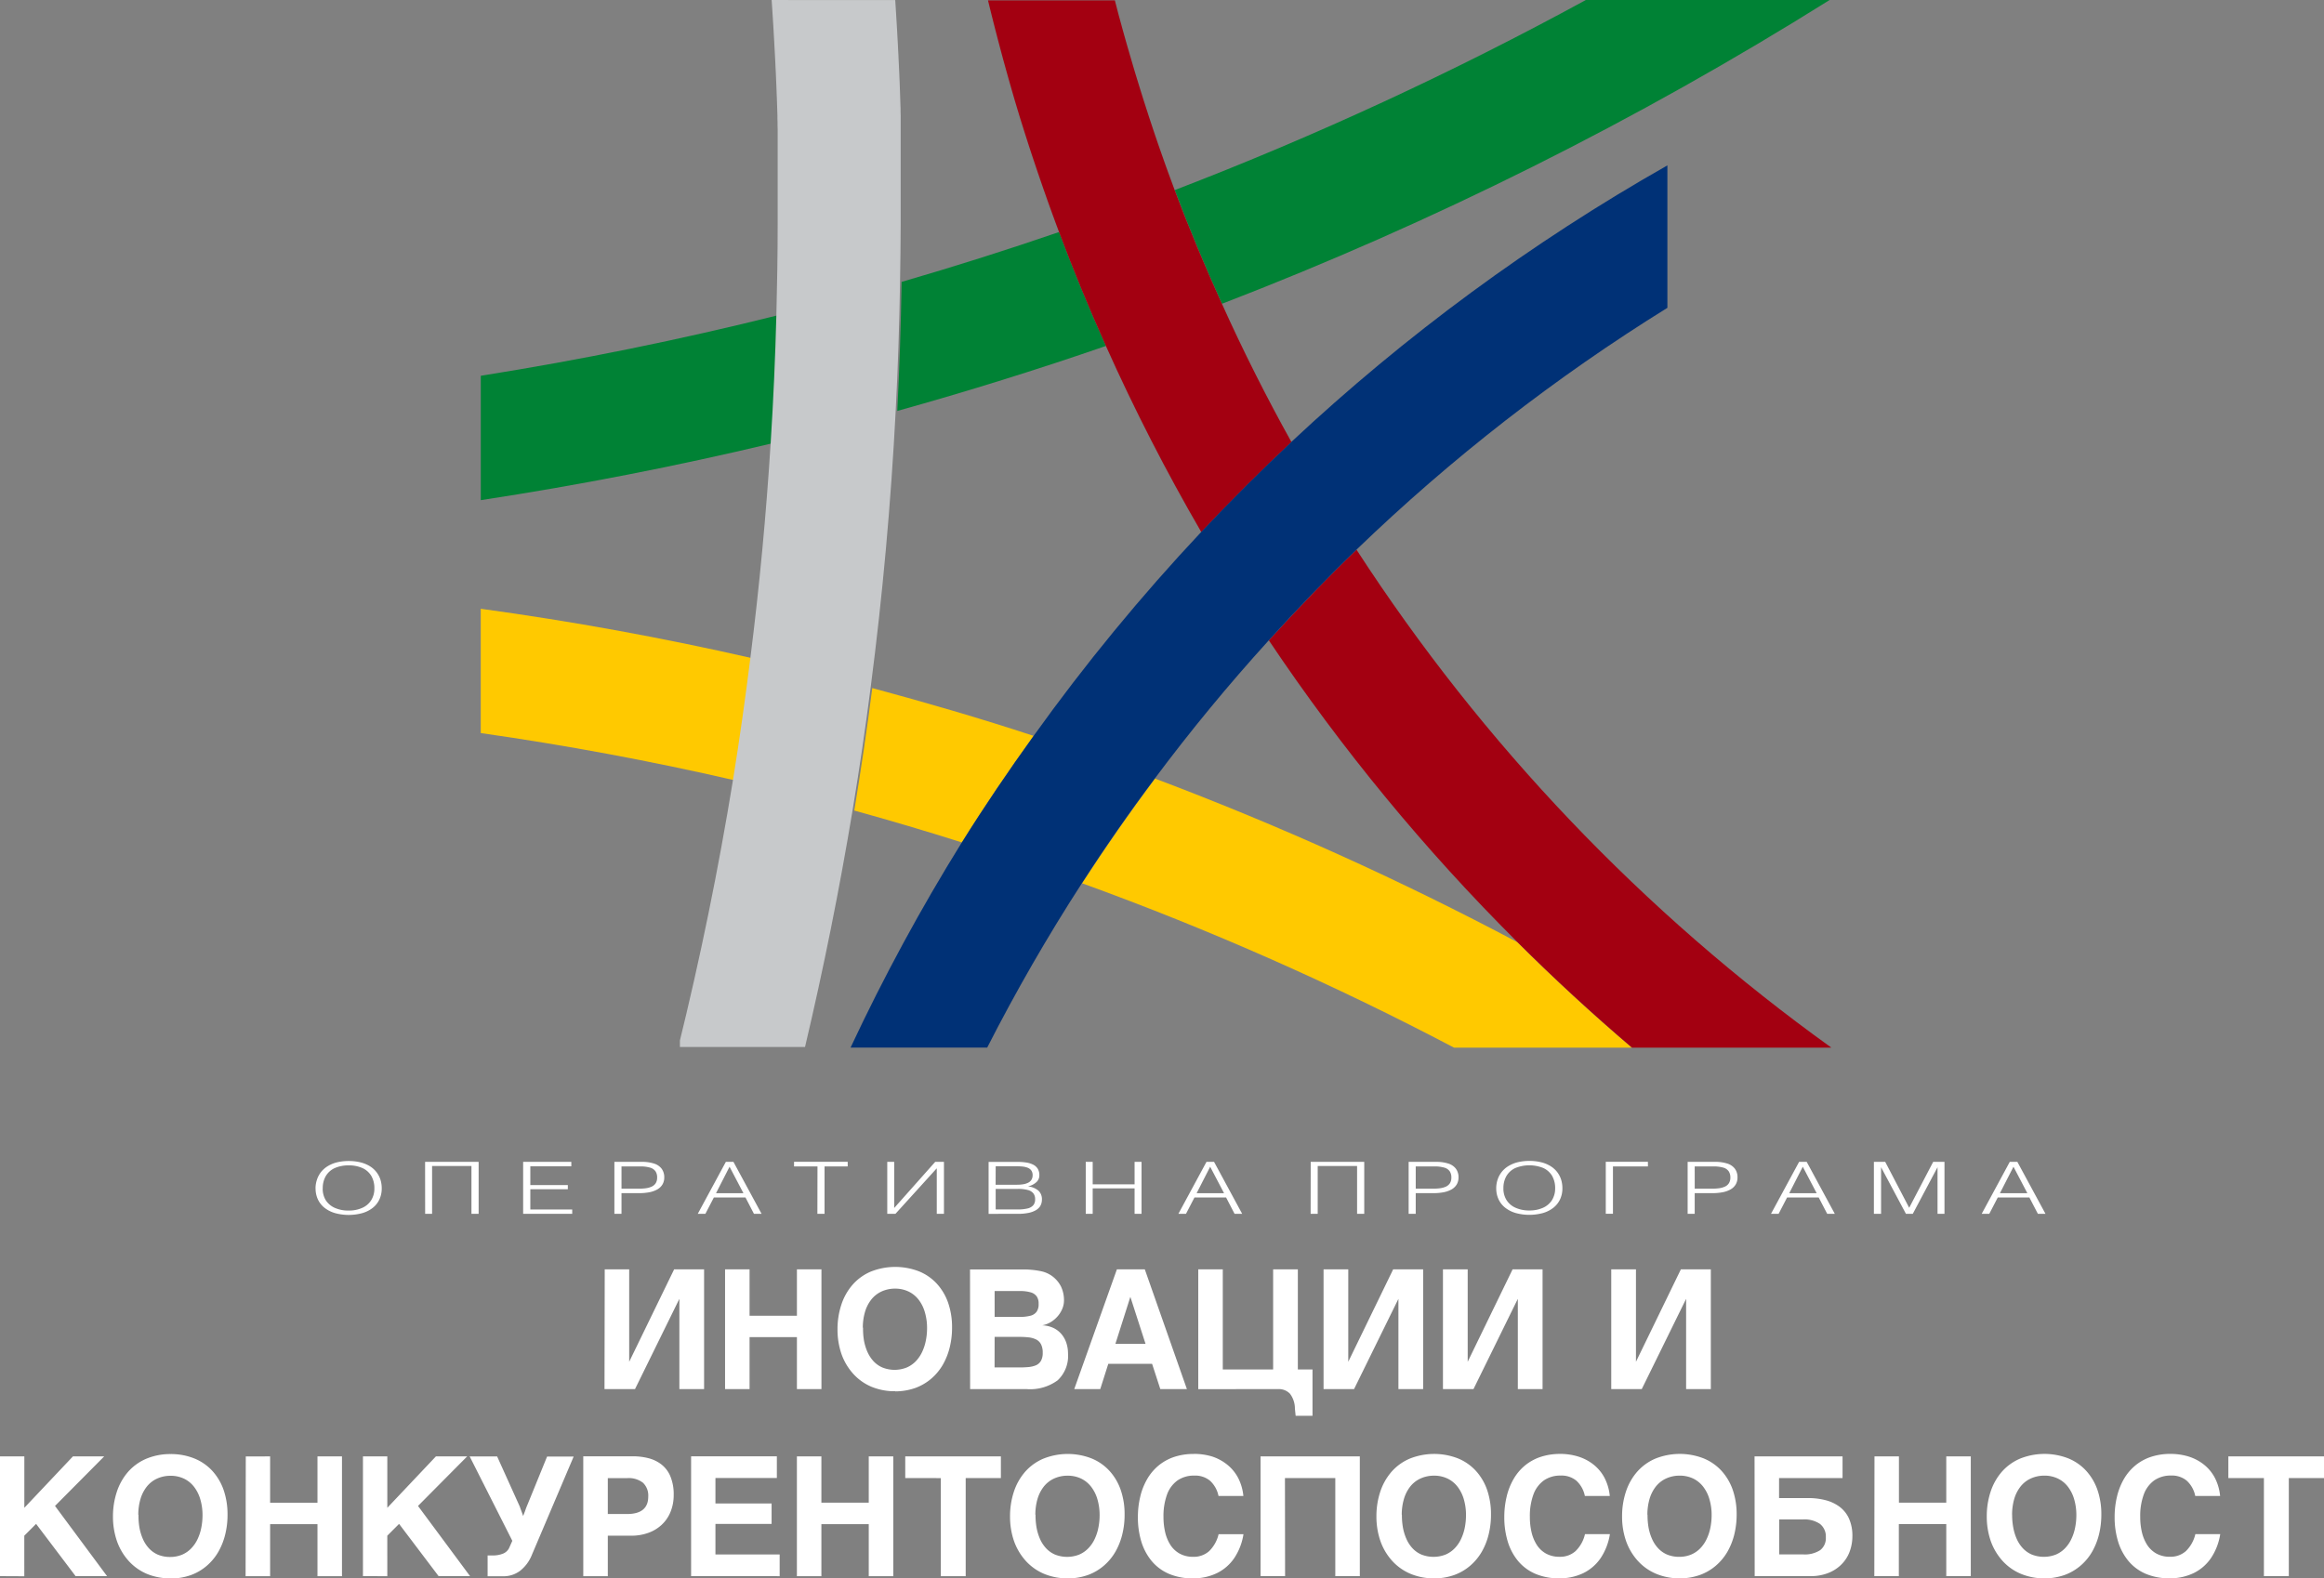 <svg id="Group_4192" data-name="Group 4192" xmlns="http://www.w3.org/2000/svg" xmlns:xlink="http://www.w3.org/1999/xlink" width="100.354" height="68.176" viewBox="0 0 100.354 68.176">
  <rect x="0" y="0" width="100.354" height="68.176" fill="#808080" stroke="none"/>
  <defs>
    <clipPath id="clip-path">
      <path id="Path_3291" data-name="Path 3291" d="M592.578,317.076q-4.459,1.539-9.01,2.808.144-2.781.187-5.575,3.427-.995,6.8-2.154.935,2.494,2.025,4.922m2.97-6.732c.623,1.661,1.307,3.3,2.038,4.91a153.022,153.022,0,0,0,26.239-13.121H613.3A147.847,147.847,0,0,1,595.548,310.344Zm-17.379,10.937q.172-2.758.246-5.532-6.341,1.584-12.834,2.614v5.373Q571.937,322.768,578.169,321.281Z" transform="translate(-565.581 -302.133)" fill="none" clip-rule="evenodd"/>
    </clipPath>
    <linearGradient id="linear-gradient" x1="-106.185" y1="56.332" x2="-106.167" y2="56.332" gradientUnits="objectBoundingBox">
      <stop offset="0" stop-color="#007530"/>
      <stop offset="0.01" stop-color="#007530"/>
      <stop offset="0.11" stop-color="#00973d"/>
      <stop offset="0.88" stop-color="#00973d"/>
      <stop offset="0.97" stop-color="#008235"/>
      <stop offset="1" stop-color="#008235"/>
    </linearGradient>
    <clipPath id="clip-path-2">
      <path id="Path_3292" data-name="Path 3292" d="M615.294,345.441h-7.685a128.678,128.678,0,0,0-16.06-7.1q1.5-2.316,3.148-4.522a134.464,134.464,0,0,1,15.651,7.069q2.376,2.368,4.947,4.558m-25.835-13.47c-2.3-.758-4.63-1.434-6.971-2.067q-.343,2.655-.778,5.291,2.339.645,4.651,1.379C587.34,335,588.38,333.474,589.458,331.971Zm-23.878-5.487v5.364q5.54.79,10.964,2.04c.284-1.751.529-3.511.751-5.275Q571.5,327.294,565.581,326.484Z" transform="translate(-565.581 -326.484)" fill="none" clip-rule="evenodd"/>
    </clipPath>
    <linearGradient id="linear-gradient-2" x1="-166.219" y1="21.989" x2="-166.19" y2="21.989" gradientUnits="objectBoundingBox">
      <stop offset="0" stop-color="#ffc900"/>
      <stop offset="0.13" stop-color="#ffc900"/>
      <stop offset="0.46" stop-color="#fe0"/>
      <stop offset="0.88" stop-color="#fe0"/>
      <stop offset="1" stop-color="#ffc900"/>
    </linearGradient>
    <clipPath id="clip-path-3">
      <path id="Path_3293" data-name="Path 3293" d="M595.966,315.254c-.731-1.613-1.415-3.249-2.038-4.91l-.047-.125-.046-.126-.046-.125-.047-.126-.046-.126h0l-.047-.126-.045-.126-.046-.126-.045-.126-.045-.126-.044-.127-.045-.126h0l-.044-.126h0l-.044-.126-.044-.126h0l-.044-.126h0l-.043-.127-.043-.127h0l-.044-.127-.042-.127-.043-.127h0l-.042-.127-.042-.127h0l-.042-.127h0l-.043-.129h0l-.041-.127h0l-.041-.129h0l-.042-.127h0l-.041-.129h0l-.041-.127h0l-.041-.127h0l-.04-.129h0l-.04-.128h0l-.04-.128h0l-.04-.129h0l-.04-.129h0l-.039-.128h0l-.04-.129h0l-.039-.129h0l-.039-.128h0l-.039-.13h0l-.038-.129h0l-.038-.129h0l-.037-.128h0l-.038-.128h0l-.038-.129h0l-.037-.13h0l-.038-.128h0l-.037-.128h0l-.037-.13h0l-.037-.129h0l-.036-.13h0l-.037-.13h0l-.036-.131h0l-.036-.13h0l-.035-.13h0l-.036-.13h0l-.035-.13h0l-.036-.13h0l-.034-.13h0l-.034-.13h0l-.033-.131h0l-.035-.131h0l-.033-.13h-5.478l.038.159h0l.039.16h0l.04.159h0l.039.159h0l.04.159h0l.04.159h0l.041.159h0l.04.158h0l.041.158h0l.041.159h0l.042.159h0l.042.159h0l.042.159h0l.042.158h0l.043.159h0l.042.158h0l.044.158h0l.043.158h0l.044.158h0l.044.158h0l.044.158h0l.045.157h0l.045.158h0l.045.158h0l.045.158h0l.046.157h0l.045.157.047.157h0l.047.157h0l.047.157h0l.048.157h0l.047.157h0l.049.156h0l.049.155h0l.049.156h0l.049.156h0l.05.157h0l.05.155h0l.05.157h0l.05.156.051.155h0l.051.155h0l.051.154h0l.052.156.052.154h0l.052.155.052.156h0l.053.154.053.155h0l.053.154h0l.054.156.053.153.055.156.054.154h0l.054.154.055.153h0l.055.154.056.153.055.154h0l.057.153.055.153.057.153.057.153.057.153q.935,2.494,2.025,4.922a85.946,85.946,0,0,0,4.116,8.033q1.884-2,3.894-3.887-1.626-2.92-3-5.967" transform="translate(-585.865 -302.134)" fill="none" clip-rule="evenodd"/>
    </clipPath>
    <linearGradient id="linear-gradient-3" x1="-442.59" y1="34.799" x2="-442.515" y2="34.799" gradientUnits="objectBoundingBox">
      <stop offset="0" stop-color="#c90016"/>
      <stop offset="0.06" stop-color="#c90016"/>
      <stop offset="0.11" stop-color="#e50019"/>
      <stop offset="0.99" stop-color="#e50019"/>
      <stop offset="1" stop-color="#a30011"/>
    </linearGradient>
    <clipPath id="clip-path-4">
      <path id="Path_3294" data-name="Path 3294" d="M600.882,324.122c-1.309,1.261-2.566,2.572-3.785,3.915a85.553,85.553,0,0,0,10.734,13.034q2.376,2.368,4.947,4.558h8.61a80.193,80.193,0,0,1-20.505-21.507" transform="translate(-597.097 -324.122)" fill="none" clip-rule="evenodd"/>
    </clipPath>
    <linearGradient id="linear-gradient-4" x1="-249.146" y1="43.782" x2="-249.106" y2="43.782" gradientUnits="objectBoundingBox">
      <stop offset="0" stop-color="#e50019"/>
      <stop offset="0.83" stop-color="#e50019"/>
      <stop offset="0.96" stop-color="#a30011"/>
      <stop offset="1" stop-color="#a30011"/>
    </linearGradient>
    <clipPath id="clip-path-5">
      <path id="Path_3295" data-name="Path 3295" d="M577.507,302.134l.01.15h0l.01.15h0l.01.151h0l.009.151h0l.01.151h0l.009.15h0l.01.15h0l.009.151h0l.009.151h0l.008.151h0l.009.151h0l.009.151h0l.007.151h0l.009.151h0l.008.151h0l.008.151h0l.008.151h0l.008.151h0l.006.151h0l.008.151h0l.008.151h0l.006.151h0l.006.151h0l.007.151h0l.006.151h0l.006.151h0l.005.151h0l.007.151h0l.005.152h0l.005.151h0l.005.152h0l.005.151h0l.005.151h0l0,.151h0l.005.151,0,.151h0l.005.151h0l0,.151h0l0,.151h0l0,.152,0,.151,0,.152h0l0,.152h0l0,.151h0l0,.152h0l0,.151,0,.152h0l0,.152h0l0,.151,0,.152,0,.152h0v.151l0,.152h0l0,.152v.151h0l0,.151v.152h0v1.064c0,1.3-.022,2.606-.055,3.906q-.071,2.773-.246,5.532-.292,4.663-.874,9.276c-.221,1.764-.467,3.523-.751,5.275q-.948,5.828-2.363,11.553h5.471q1.2-5.084,2.057-10.246.436-2.637.778-5.291.771-5.941,1.081-11.965.144-2.781.187-5.575c.012-.821.027-1.642.027-2.465v-.608h0v-.608l0-.151v-.152h0l0-.152v-.151h0l0-.151,0-.152,0-.151h0l0-.151h0l0-.152,0-.151h0l0-.151h0l0-.151h0l0-.151h0l0-.152,0-.151,0-.152,0-.152h0l0-.151h0l0-.152h0l0-.151,0-.151h0l0-.151h0l0-.152h0l-.005-.151h0l0-.152h0l-.006-.151h0l-.005-.151h0l-.005-.151h0l-.005-.151h0l-.005-.151h0l-.006-.152h0l-.005-.151h0l-.006-.151h0l-.007-.151h0l-.006-.151h0l-.007-.151h0l-.007-.151h0l-.007-.151h0l-.008-.151h0l-.006-.151h0l-.008-.15h0l-.008-.151h0l-.007-.151h0l-.008-.151h0l-.009-.151h0l-.008-.151h0l-.008-.15h0l-.009-.151h0l-.009-.151h0l-.009-.15-.01-.151h0l-.008-.15h0l-.01-.151h0l-.009-.151h0l-.01-.15h0l-.009-.15Z" transform="translate(-573.546 -302.134)" fill="none" clip-rule="evenodd"/>
    </clipPath>
    <linearGradient id="linear-gradient-5" x1="-648.839" y1="42.52" x2="-648.727" y2="42.52" gradientUnits="objectBoundingBox">
      <stop offset="0" stop-color="#d3d5d6"/>
      <stop offset="0.31" stop-color="#e6e7e8"/>
      <stop offset="0.54" stop-color="#fff"/>
      <stop offset="0.72" stop-color="#fff"/>
      <stop offset="0.99" stop-color="#d3d5d6"/>
      <stop offset="1" stop-color="#c7c9cb"/>
    </linearGradient>
    <clipPath id="clip-path-6">
      <path id="Path_3296" data-name="Path 3296" d="M599.407,320.693q-2.01,1.882-3.894,3.887a86.068,86.068,0,0,0-7.236,8.806c-1.079,1.5-2.119,3.032-3.1,4.6a85.587,85.587,0,0,0-4.807,8.867h5.9a80.183,80.183,0,0,1,4.09-7.1q1.495-2.316,3.148-4.522,2.315-3.1,4.918-5.965c1.219-1.343,2.476-2.654,3.785-3.915A80.308,80.308,0,0,1,615.642,314.9v-6.152a85.44,85.44,0,0,0-16.234,11.94" transform="translate(-580.372 -308.753)" fill="none" clip-rule="evenodd"/>
    </clipPath>
    <linearGradient id="linear-gradient-6" x1="-118.611" y1="25.755" x2="-118.59" y2="25.755" gradientUnits="objectBoundingBox">
      <stop offset="0" stop-color="#00337c"/>
      <stop offset="0.14" stop-color="#003e92"/>
      <stop offset="0.41" stop-color="#0051a1"/>
      <stop offset="0.86" stop-color="#003e92"/>
      <stop offset="1" stop-color="#003176"/>
    </linearGradient>
  </defs>
  <path id="Path_3289" data-name="Path 3289" d="M631.71,349.965l.585-1.144.6,1.144Zm-.788.891h.328l.367-.708h1.364l.368.708h.329l-1.215-2.245h-.328Zm-4.344,0v-2.014l1.074,2.014h.295l1.069-2.014v2.014h.3v-2.245h-.488l-1.036,1.983-1.035-1.983h-.489v2.245Zm-3.966-.891.585-1.144.6,1.144Zm-.788.891h.329l.367-.708h1.364l.368.708h.328l-1.214-2.245h-.328Zm-3.294-2.048h.8a1.494,1.494,0,0,1,.437.052.424.424,0,0,1,.233.161.479.479,0,0,1,.07.271.441.441,0,0,1-.065.244.4.4,0,0,1-.173.145.888.888,0,0,1-.256.07,2.244,2.244,0,0,1-.315.018h-.73Zm0,2.048v-.894h.779a2.323,2.323,0,0,0,.419-.037,1.142,1.142,0,0,0,.339-.118.606.606,0,0,0,.228-.211.583.583,0,0,0,.083-.312.608.608,0,0,0-.119-.385.659.659,0,0,0-.332-.218,1.638,1.638,0,0,0-.512-.07h-1.19v2.245ZM615,348.808h1.51v-.2H614.69v2.245H615Zm-4.73.944a1.037,1.037,0,0,1,.134-.537.865.865,0,0,1,.383-.339,1.615,1.615,0,0,1,1.205,0,.862.862,0,0,1,.38.339,1.06,1.06,0,0,1,.132.537.945.945,0,0,1-.137.511.877.877,0,0,1-.383.329,1.4,1.4,0,0,1-.592.118,1.428,1.428,0,0,1-.6-.118.879.879,0,0,1-.387-.329A.943.943,0,0,1,610.269,349.751Zm-.31,0a1.1,1.1,0,0,0,.1.476.99.99,0,0,0,.286.362,1.343,1.343,0,0,0,.45.229,2.243,2.243,0,0,0,1.187,0,1.33,1.33,0,0,0,.448-.229,1.012,1.012,0,0,0,.286-.362,1.112,1.112,0,0,0,.1-.476,1.252,1.252,0,0,0-.055-.374,1.088,1.088,0,0,0-.169-.325,1.1,1.1,0,0,0-.284-.256,1.43,1.43,0,0,0-.4-.167,2.11,2.11,0,0,0-.518-.06,2.156,2.156,0,0,0-.518.06,1.446,1.446,0,0,0-.4.17,1.111,1.111,0,0,0-.285.257,1.078,1.078,0,0,0-.171.325A1.2,1.2,0,0,0,609.959,349.751Zm-3.477-.944h.8a1.48,1.48,0,0,1,.436.052.424.424,0,0,1,.234.161.471.471,0,0,1,.069.271.439.439,0,0,1-.064.244.413.413,0,0,1-.173.145.884.884,0,0,1-.257.07,2.217,2.217,0,0,1-.314.018h-.73Zm0,2.048v-.894h.779a2.3,2.3,0,0,0,.418-.037,1.149,1.149,0,0,0,.34-.118.614.614,0,0,0,.228-.211.584.584,0,0,0,.083-.312.614.614,0,0,0-.119-.385.663.663,0,0,0-.333-.218,1.639,1.639,0,0,0-.512-.07h-1.19v2.245Zm-4.538,0h.306V348.79h1.7v2.066h.309v-2.245h-2.312Zm-4.923-.891.585-1.144.6,1.144Zm-.788.891h.328l.367-.708h1.365l.367.708h.328l-1.214-2.245h-.328Zm-3.7,0v-1.1h1.809v1.1h.3v-2.245h-.3v.969h-1.809v-.969h-.3v2.245Zm-4.189-2.055h.88a2.732,2.732,0,0,1,.273.011.859.859,0,0,1,.229.053.353.353,0,0,1,.156.118.346.346,0,0,1,.057.207.363.363,0,0,1-.054.2.354.354,0,0,1-.148.126.775.775,0,0,1-.225.066,1.876,1.876,0,0,1-.28.017h-.89Zm0,.978h.944a1.623,1.623,0,0,1,.435.045.451.451,0,0,1,.246.145.4.4,0,0,1,.078.259.388.388,0,0,1-.077.253.458.458,0,0,1-.245.141,1.789,1.789,0,0,1-.437.044h-.944Zm.948,1.077a2.262,2.262,0,0,0,.478-.043,1.05,1.05,0,0,0,.307-.113.581.581,0,0,0,.173-.153.487.487,0,0,0,.074-.165.643.643,0,0,0,.017-.149.5.5,0,0,0-.148-.376.813.813,0,0,0-.457-.186.784.784,0,0,0,.377-.194.394.394,0,0,0,.117-.289.531.531,0,0,0-.072-.283.492.492,0,0,0-.2-.176,1,1,0,0,0-.3-.091,2.556,2.556,0,0,0-.377-.026h-1.243v2.245Zm-5.277,0,1.785-1.967v1.967h.31v-2.245h-.378l-1.77,1.992v-1.992h-.3v2.245Zm-3.37,0h.309v-2.048h1v-.2h-2.317v.2h1.012Zm-4.378-.891.585-1.144.6,1.144Zm-.788.891h.329l.367-.708h1.364l.367.708h.329l-1.215-2.245h-.328Zm-3.293-2.048h.8a1.485,1.485,0,0,1,.436.052.424.424,0,0,1,.234.161.471.471,0,0,1,.069.271.439.439,0,0,1-.064.244.413.413,0,0,1-.173.145.884.884,0,0,1-.257.07,2.217,2.217,0,0,1-.314.018h-.73Zm0,2.048v-.894h.778a2.3,2.3,0,0,0,.418-.037,1.133,1.133,0,0,0,.339-.118.608.608,0,0,0,.229-.211.583.583,0,0,0,.083-.312.615.615,0,0,0-.119-.385.663.663,0,0,0-.333-.218,1.633,1.633,0,0,0-.512-.07H571.88v2.245Zm-4.247,0h2.119v-.189h-1.809v-.874h1.62v-.179h-1.62v-.81h1.77v-.193h-2.08Zm-4.232,0h.3V348.79h1.7v2.066h.31v-2.245h-2.312Zm-4.421-1.1a1.038,1.038,0,0,1,.134-.537.865.865,0,0,1,.383-.339,1.425,1.425,0,0,1,.6-.117,1.408,1.408,0,0,1,.6.117.856.856,0,0,1,.38.339,1.037,1.037,0,0,1,.132.537.935.935,0,0,1-.137.511.871.871,0,0,1-.383.329,1.4,1.4,0,0,1-.592.118,1.427,1.427,0,0,1-.6-.118.885.885,0,0,1-.387-.329A.943.943,0,0,1,559.285,349.751Zm-.31,0a1.113,1.113,0,0,0,.1.476,1,1,0,0,0,.286.362,1.338,1.338,0,0,0,.451.229,2.239,2.239,0,0,0,1.186,0,1.324,1.324,0,0,0,.449-.229,1,1,0,0,0,.285-.362,1.112,1.112,0,0,0,.1-.476,1.252,1.252,0,0,0-.055-.374,1.062,1.062,0,0,0-.17-.325,1.084,1.084,0,0,0-.284-.256,1.429,1.429,0,0,0-.4-.167,2.109,2.109,0,0,0-.518-.06,2.162,2.162,0,0,0-.518.06,1.446,1.446,0,0,0-.4.17,1.111,1.111,0,0,0-.285.257,1.073,1.073,0,0,0-.169.325A1.168,1.168,0,0,0,558.975,349.751Z" transform="translate(-545.35 -298.425)" fill="#fff"/>
  <path id="Path_3290" data-name="Path 3290" d="M644.116,361.93v4.236h1.076V361.93h1.519v-.937h-4.13v.937Zm-4.041-1.043a2.648,2.648,0,0,0-.862.137,2.086,2.086,0,0,0-.672.382,2.169,2.169,0,0,0-.482.586,2.816,2.816,0,0,0-.289.748,3.773,3.773,0,0,0-.1.87,3.6,3.6,0,0,0,.147,1.055,2.44,2.44,0,0,0,.444.841,2.006,2.006,0,0,0,.74.555,2.572,2.572,0,0,0,1.039.2,2.345,2.345,0,0,0,1.054-.231,1.93,1.93,0,0,0,.744-.654,2.562,2.562,0,0,0,.392-1.023h-1.074a1.5,1.5,0,0,1-.407.731.994.994,0,0,1-.692.246,1.189,1.189,0,0,1-.583-.138,1.136,1.136,0,0,1-.4-.376,1.767,1.767,0,0,1-.227-.55,2.858,2.858,0,0,1-.072-.658,2.7,2.7,0,0,1,.154-.97,1.293,1.293,0,0,1,.452-.607,1.243,1.243,0,0,1,.727-.209,1,1,0,0,1,.673.219,1.218,1.218,0,0,1,.37.662h1.074a2.145,2.145,0,0,0-.229-.786,1.807,1.807,0,0,0-.472-.569,2.028,2.028,0,0,0-.66-.347A2.644,2.644,0,0,0,640.075,360.887Zm-5.433,5.377a2.618,2.618,0,0,0,.868-.147,2.221,2.221,0,0,0,.686-.4,2.324,2.324,0,0,0,.5-.6,2.9,2.9,0,0,0,.3-.756,3.56,3.56,0,0,0,.1-.862,3.209,3.209,0,0,0-.168-1.058,2.383,2.383,0,0,0-.488-.826,2.146,2.146,0,0,0-.772-.535,2.834,2.834,0,0,0-2.093.016,2.194,2.194,0,0,0-.781.569,2.5,2.5,0,0,0-.481.86,3.377,3.377,0,0,0-.164,1.071,3.218,3.218,0,0,0,.172,1.055,2.535,2.535,0,0,0,.5.847,2.236,2.236,0,0,0,.782.561A2.609,2.609,0,0,0,634.643,366.263Zm-1.4-2.749a2.429,2.429,0,0,1,.087-.661,1.6,1.6,0,0,1,.261-.535,1.207,1.207,0,0,1,.435-.358,1.392,1.392,0,0,1,.607-.135,1.328,1.328,0,0,1,.6.132,1.213,1.213,0,0,1,.433.363,1.62,1.62,0,0,1,.262.541,2.413,2.413,0,0,1,.09.67,2.67,2.67,0,0,1-.053.538,2.015,2.015,0,0,1-.161.491,1.46,1.46,0,0,1-.273.4,1.2,1.2,0,0,1-.393.272,1.42,1.42,0,0,1-1.046,0,1.145,1.145,0,0,1-.389-.276,1.442,1.442,0,0,1-.263-.406,2.172,2.172,0,0,1-.148-.495A2.994,2.994,0,0,1,633.244,363.514Zm-5.949,2.652h1.059v-2.247H630.4v2.247h1.059v-5.174H630.4v2h-2.044v-2H627.3Zm-5.166,0h2.425a2.07,2.07,0,0,0,.71-.12,1.658,1.658,0,0,0,.569-.345,1.545,1.545,0,0,0,.378-.545,1.916,1.916,0,0,0,.137-.729,1.8,1.8,0,0,0-.144-.742,1.29,1.29,0,0,0-.4-.508,1.731,1.731,0,0,0-.607-.29,2.922,2.922,0,0,0-.77-.093h-1.245v-.865h2.741v-.937h-3.8Zm1.059-2.449h1.018a1.2,1.2,0,0,1,.742.193.689.689,0,0,1,.253.582.643.643,0,0,1-.246.553,1.222,1.222,0,0,1-.732.182h-1.034Zm-4.292,2.546a2.607,2.607,0,0,0,.867-.147,2.215,2.215,0,0,0,.687-.4,2.348,2.348,0,0,0,.5-.6,2.893,2.893,0,0,0,.3-.756,3.563,3.563,0,0,0,.1-.862,3.214,3.214,0,0,0-.168-1.058,2.384,2.384,0,0,0-.488-.826,2.146,2.146,0,0,0-.772-.535,2.837,2.837,0,0,0-2.094.016,2.2,2.2,0,0,0-.78.569,2.5,2.5,0,0,0-.481.86,3.375,3.375,0,0,0-.164,1.071,3.189,3.189,0,0,0,.172,1.055,2.515,2.515,0,0,0,.5.847,2.236,2.236,0,0,0,.782.561A2.609,2.609,0,0,0,618.9,366.263Zm-1.4-2.749a2.387,2.387,0,0,1,.087-.661,1.6,1.6,0,0,1,.261-.535,1.207,1.207,0,0,1,.435-.358,1.392,1.392,0,0,1,.607-.135,1.337,1.337,0,0,1,.6.132,1.218,1.218,0,0,1,.432.363,1.62,1.62,0,0,1,.262.541,2.413,2.413,0,0,1,.09.67,2.761,2.761,0,0,1-.053.538,2.066,2.066,0,0,1-.161.491,1.483,1.483,0,0,1-.273.4,1.194,1.194,0,0,1-.393.272,1.333,1.333,0,0,1-.518.1,1.349,1.349,0,0,1-.529-.1,1.15,1.15,0,0,1-.388-.276,1.442,1.442,0,0,1-.262-.406,2.174,2.174,0,0,1-.149-.495A3.1,3.1,0,0,1,617.5,363.514Zm-3.775-2.627a2.647,2.647,0,0,0-.861.137,2.1,2.1,0,0,0-.673.382,2.167,2.167,0,0,0-.481.586,2.781,2.781,0,0,0-.289.748,3.773,3.773,0,0,0-.1.87,3.6,3.6,0,0,0,.147,1.055,2.418,2.418,0,0,0,.443.841,2.014,2.014,0,0,0,.74.555,2.579,2.579,0,0,0,1.039.2,2.35,2.35,0,0,0,1.055-.231,1.94,1.94,0,0,0,.744-.654,2.6,2.6,0,0,0,.392-1.023h-1.076a1.485,1.485,0,0,1-.407.731.992.992,0,0,1-.692.246,1.187,1.187,0,0,1-.582-.138,1.124,1.124,0,0,1-.4-.376,1.762,1.762,0,0,1-.227-.55,2.861,2.861,0,0,1-.072-.658,2.7,2.7,0,0,1,.154-.97,1.293,1.293,0,0,1,.452-.607,1.242,1.242,0,0,1,.727-.209,1,1,0,0,1,.672.219,1.212,1.212,0,0,1,.37.662h1.076a2.145,2.145,0,0,0-.229-.786,1.807,1.807,0,0,0-.472-.569,2.038,2.038,0,0,0-.66-.347A2.657,2.657,0,0,0,613.723,360.887Zm-5.432,5.377a2.607,2.607,0,0,0,.867-.147,2.2,2.2,0,0,0,.686-.4,2.332,2.332,0,0,0,.5-.6,2.86,2.86,0,0,0,.3-.756,3.512,3.512,0,0,0,.1-.862,3.211,3.211,0,0,0-.167-1.058,2.383,2.383,0,0,0-.488-.826,2.155,2.155,0,0,0-.772-.535,2.836,2.836,0,0,0-2.094.016,2.189,2.189,0,0,0-.78.569,2.52,2.52,0,0,0-.482.86,3.375,3.375,0,0,0-.164,1.071,3.223,3.223,0,0,0,.173,1.055,2.517,2.517,0,0,0,.5.847,2.251,2.251,0,0,0,.783.561A2.606,2.606,0,0,0,608.291,366.263Zm-1.4-2.749a2.382,2.382,0,0,1,.088-.661,1.6,1.6,0,0,1,.261-.535,1.2,1.2,0,0,1,.435-.358,1.391,1.391,0,0,1,.606-.135,1.33,1.33,0,0,1,.6.132,1.222,1.222,0,0,1,.433.363,1.636,1.636,0,0,1,.262.541,2.411,2.411,0,0,1,.089.67,2.761,2.761,0,0,1-.052.538,2.114,2.114,0,0,1-.161.491,1.482,1.482,0,0,1-.273.4,1.217,1.217,0,0,1-.393.272,1.423,1.423,0,0,1-1.047,0,1.131,1.131,0,0,1-.388-.276,1.442,1.442,0,0,1-.262-.406,2.174,2.174,0,0,1-.149-.495A3.108,3.108,0,0,1,606.893,363.514Zm-5.044-1.584h2.174v4.236h1.059v-5.174H600.79v5.174h1.059Zm-3.945-1.043a2.648,2.648,0,0,0-.862.137,2.1,2.1,0,0,0-.672.382,2.169,2.169,0,0,0-.481.586,2.781,2.781,0,0,0-.29.748,3.77,3.77,0,0,0-.1.87,3.594,3.594,0,0,0,.146,1.055,2.437,2.437,0,0,0,.444.841,2,2,0,0,0,.74.555,2.571,2.571,0,0,0,1.039.2,2.345,2.345,0,0,0,1.054-.231,1.931,1.931,0,0,0,.744-.654,2.562,2.562,0,0,0,.392-1.023h-1.074a1.5,1.5,0,0,1-.407.731.994.994,0,0,1-.692.246,1.184,1.184,0,0,1-.582-.138,1.128,1.128,0,0,1-.4-.376,1.766,1.766,0,0,1-.227-.55,2.923,2.923,0,0,1-.072-.658,2.721,2.721,0,0,1,.154-.97,1.292,1.292,0,0,1,.452-.607,1.244,1.244,0,0,1,.727-.209,1,1,0,0,1,.673.219,1.211,1.211,0,0,1,.37.662h1.074a2.148,2.148,0,0,0-.229-.786,1.818,1.818,0,0,0-.471-.569A2.046,2.046,0,0,0,598.7,361,2.644,2.644,0,0,0,597.9,360.887Zm-5.433,5.377a2.619,2.619,0,0,0,.868-.147,2.222,2.222,0,0,0,.686-.4,2.325,2.325,0,0,0,.5-.6,2.893,2.893,0,0,0,.3-.756,3.506,3.506,0,0,0,.1-.862,3.187,3.187,0,0,0-.168-1.058,2.368,2.368,0,0,0-.488-.826,2.145,2.145,0,0,0-.772-.535,2.834,2.834,0,0,0-2.093.016,2.193,2.193,0,0,0-.781.569,2.5,2.5,0,0,0-.481.86,3.375,3.375,0,0,0-.164,1.071,3.219,3.219,0,0,0,.172,1.055,2.535,2.535,0,0,0,.5.847,2.246,2.246,0,0,0,.782.561A2.613,2.613,0,0,0,592.472,366.263Zm-1.4-2.749a2.426,2.426,0,0,1,.087-.661,1.6,1.6,0,0,1,.261-.535,1.206,1.206,0,0,1,.435-.358,1.392,1.392,0,0,1,.607-.135,1.337,1.337,0,0,1,.6.132,1.218,1.218,0,0,1,.432.363,1.617,1.617,0,0,1,.263.541,2.413,2.413,0,0,1,.09.67,2.687,2.687,0,0,1-.053.538,2.059,2.059,0,0,1-.16.491,1.46,1.46,0,0,1-.274.4,1.2,1.2,0,0,1-.393.272,1.42,1.42,0,0,1-1.046,0,1.144,1.144,0,0,1-.389-.276,1.442,1.442,0,0,1-.262-.406,2.236,2.236,0,0,1-.148-.495A3.01,3.01,0,0,1,591.073,363.514Zm-4.082-1.584v4.236h1.074V361.93h1.52v-.937h-4.13v.937Zm-6.215,4.236h1.058v-2.247h2.045v2.247h1.059v-5.174h-1.059v2h-2.045v-2h-1.058Zm-.744,0v-.938h-2.773V363.91h2.425v-.881h-2.425v-1.1h2.652v-.937H576.2v5.174Zm-8.48,0h1.059V364.42h1.027a2.127,2.127,0,0,0,.72-.122,1.651,1.651,0,0,0,.577-.347,1.558,1.558,0,0,0,.382-.554,1.909,1.909,0,0,0,.139-.74,2.013,2.013,0,0,0-.145-.806,1.264,1.264,0,0,0-.39-.512,1.536,1.536,0,0,0-.568-.27,2.681,2.681,0,0,0-.676-.078h-2.126Zm1.059-4.236h.84a1,1,0,0,1,.678.2.759.759,0,0,1,.228.6q0,.751-.921.751h-.825Zm-5.965-.937,1.842,3.646-.137.307a.5.5,0,0,1-.256.242,1.147,1.147,0,0,1-.463.082h-.211v.9h.663a1.194,1.194,0,0,0,.739-.236,1.656,1.656,0,0,0,.514-.7l1.8-4.235h-1.148l-.833,2.045c-.037.087-.072.172-.1.256s-.067.174-.1.269c-.025-.076-.049-.144-.073-.208s-.049-.129-.072-.2l-.978-2.166Zm-3.557,5.174V364.42l.509-.51,1.706,2.256h1.358l-2.247-3.031,2.125-2.142h-1.35l-2.1,2.222v-2.222H562.03v5.174Zm-6.119,0h1.059v-2.247h2.045v2.247h1.058v-5.174h-1.058v2h-2.045v-2H556.97Zm-3.233.1a2.607,2.607,0,0,0,.867-.147,2.2,2.2,0,0,0,.686-.4,2.332,2.332,0,0,0,.5-.6,2.9,2.9,0,0,0,.3-.756,3.509,3.509,0,0,0,.1-.862,3.242,3.242,0,0,0-.168-1.058,2.384,2.384,0,0,0-.488-.826,2.144,2.144,0,0,0-.772-.535,2.7,2.7,0,0,0-1.029-.192,2.67,2.67,0,0,0-1.064.208,2.193,2.193,0,0,0-.781.569,2.5,2.5,0,0,0-.48.86,3.375,3.375,0,0,0-.165,1.071,3.223,3.223,0,0,0,.173,1.055,2.518,2.518,0,0,0,.5.847,2.237,2.237,0,0,0,.782.561A2.61,2.61,0,0,0,553.737,366.263Zm-1.4-2.749a2.384,2.384,0,0,1,.087-.661,1.6,1.6,0,0,1,.261-.535,1.207,1.207,0,0,1,.435-.358,1.39,1.39,0,0,1,.606-.135,1.338,1.338,0,0,1,.6.132,1.218,1.218,0,0,1,.432.363,1.638,1.638,0,0,1,.262.541,2.413,2.413,0,0,1,.09.67,2.761,2.761,0,0,1-.053.538,2.065,2.065,0,0,1-.16.491,1.484,1.484,0,0,1-.274.4,1.2,1.2,0,0,1-.393.272,1.333,1.333,0,0,1-.518.1,1.349,1.349,0,0,1-.529-.1,1.15,1.15,0,0,1-.388-.276,1.441,1.441,0,0,1-.262-.406,2.176,2.176,0,0,1-.148-.495A3,3,0,0,1,552.338,363.514Zm-4.923,2.652V364.42l.51-.51,1.705,2.256h1.358l-2.247-3.031,2.126-2.142h-1.35l-2.1,2.222v-2.222h-1.058v5.174Zm68.527-8.084h1.317l1.916-3.9v3.9h1.067v-5.174h-1.293l-1.94,3.993v-3.993h-1.067Zm-7.267,0h1.318l1.915-3.9v3.9h1.068v-5.174h-1.294l-1.939,3.993v-3.993h-1.068Zm-5.156,0h1.317l1.916-3.9v3.9h1.067v-5.174h-1.294l-1.939,3.993v-3.993h-1.067Zm-1.98,0a.666.666,0,0,1,.531.2,1.059,1.059,0,0,1,.212.637l.032.315h.728v-2H602.4v-4.325h-1.067v4.325h-2.174v-4.325H598.1v5.174Zm-7.316-1.091h1.892l.355,1.091h1.148l-1.818-5.174h-1.205l-1.842,5.174h1.123Zm.953-2.894.655,2.028h-1.3Zm-6.919,3.985h2.449a2.006,2.006,0,0,0,1.333-.382,1.444,1.444,0,0,0,.446-1.153,1.463,1.463,0,0,0-.074-.467,1.147,1.147,0,0,0-.217-.383,1.036,1.036,0,0,0-.35-.262,1.222,1.222,0,0,0-.474-.108,1.126,1.126,0,0,0,.368-.139,1.264,1.264,0,0,0,.3-.253,1.187,1.187,0,0,0,.2-.324.948.948,0,0,0,.073-.358,1.375,1.375,0,0,0-.128-.6,1.268,1.268,0,0,0-.39-.457,1.241,1.241,0,0,0-.51-.214,3.777,3.777,0,0,0-.783-.069h-2.247Zm1.058-2.256h1.051a3.585,3.585,0,0,1,.423.021.979.979,0,0,1,.323.093.48.48,0,0,1,.208.208.781.781,0,0,1,.072.366.68.68,0,0,1-.078.35.467.467,0,0,1-.218.19,1.119,1.119,0,0,1-.332.076,4.158,4.158,0,0,1-.416.015h-1.035Zm0-1.98h1.092a1.562,1.562,0,0,1,.469.057.475.475,0,0,1,.26.178.539.539,0,0,1,.079.315.567.567,0,0,1-.084.34.469.469,0,0,1-.27.176,1.767,1.767,0,0,1-.477.05h-1.068Zm-4.291,4.333a2.617,2.617,0,0,0,.867-.147,2.242,2.242,0,0,0,.686-.4,2.348,2.348,0,0,0,.5-.6,2.9,2.9,0,0,0,.3-.756,3.5,3.5,0,0,0,.1-.861,3.2,3.2,0,0,0-.168-1.059,2.376,2.376,0,0,0-.488-.826,2.14,2.14,0,0,0-.771-.535,2.851,2.851,0,0,0-2.094.016,2.183,2.183,0,0,0-.781.57,2.49,2.49,0,0,0-.48.86,3.369,3.369,0,0,0-.164,1.071,3.231,3.231,0,0,0,.172,1.055,2.52,2.52,0,0,0,.5.846,2.228,2.228,0,0,0,.783.562A2.605,2.605,0,0,0,585.024,358.18Zm-1.4-2.748a2.394,2.394,0,0,1,.088-.662,1.575,1.575,0,0,1,.261-.534,1.22,1.22,0,0,1,.435-.359,1.386,1.386,0,0,1,.606-.135,1.336,1.336,0,0,1,.6.133,1.217,1.217,0,0,1,.432.362,1.613,1.613,0,0,1,.262.542,2.412,2.412,0,0,1,.09.67,2.672,2.672,0,0,1-.053.537,2.067,2.067,0,0,1-.16.492,1.517,1.517,0,0,1-.273.4,1.226,1.226,0,0,1-.394.272,1.413,1.413,0,0,1-1.046,0,1.156,1.156,0,0,1-.389-.275,1.51,1.51,0,0,1-.263-.407,2.213,2.213,0,0,1-.148-.495A3,3,0,0,1,583.625,355.431Zm-5.949,2.651h1.058v-2.247h2.045v2.247h1.059v-5.174h-1.059v2.005h-2.045v-2.005h-1.058Zm-5.206,0h1.317l1.916-3.9v3.9h1.067v-5.174h-1.293l-1.941,3.993v-3.993H572.47Z" transform="translate(-546.357 -298.087)" fill="#fff"/>
  <g id="Group_3269" data-name="Group 3269" transform="translate(20.759 0)">
    <g id="Group_3268" data-name="Group 3268" clip-path="url(#clip-path)">
      <rect id="Rectangle_834" data-name="Rectangle 834" width="58.244" height="21.603" transform="translate(0 0)" fill="url(#linear-gradient)"/>
    </g>
  </g>
  <g id="Group_3271" data-name="Group 3271" transform="translate(20.759 26.295)">
    <g id="Group_3270" data-name="Group 3270" clip-path="url(#clip-path-2)">
      <rect id="Rectangle_835" data-name="Rectangle 835" width="37.006" height="53.16" transform="translate(-6.863 16.015) rotate(-66.802)" fill="url(#linear-gradient-2)"/>
    </g>
  </g>
  <g id="Group_3273" data-name="Group 3273" transform="translate(42.662 0.001)">
    <g id="Group_3272" data-name="Group 3272" clip-path="url(#clip-path-3)">
      <rect id="Rectangle_836" data-name="Rectangle 836" width="14.229" height="23.598" transform="translate(-1.139 0.056) rotate(-2.845)" fill="url(#linear-gradient-3)"/>
    </g>
  </g>
  <g id="Group_3275" data-name="Group 3275" transform="translate(54.791 23.745)">
    <g id="Group_3274" data-name="Group 3274" clip-path="url(#clip-path-4)">
      <rect id="Rectangle_837" data-name="Rectangle 837" width="25.328" height="22.686" transform="matrix(0.999, -0.05, 0.05, 0.999, -1.067, 0.053)" fill="url(#linear-gradient-4)"/>
    </g>
  </g>
  <g id="Group_3277" data-name="Group 3277" transform="translate(29.36 0.001)">
    <g id="Group_3276" data-name="Group 3276" clip-path="url(#clip-path-5)">
      <rect id="Rectangle_838" data-name="Rectangle 838" width="9.6" height="45.251" transform="translate(0 0)" fill="url(#linear-gradient-5)"/>
    </g>
  </g>
  <g id="Group_3279" data-name="Group 3279" transform="translate(36.731 7.149)">
    <g id="Group_3278" data-name="Group 3278" clip-path="url(#clip-path-6)">
      <rect id="Rectangle_839" data-name="Rectangle 839" width="51.887" height="51.875" transform="translate(-19.051 19.163) rotate(-45.167)" fill="url(#linear-gradient-6)"/>
    </g>
  </g>
</svg>
